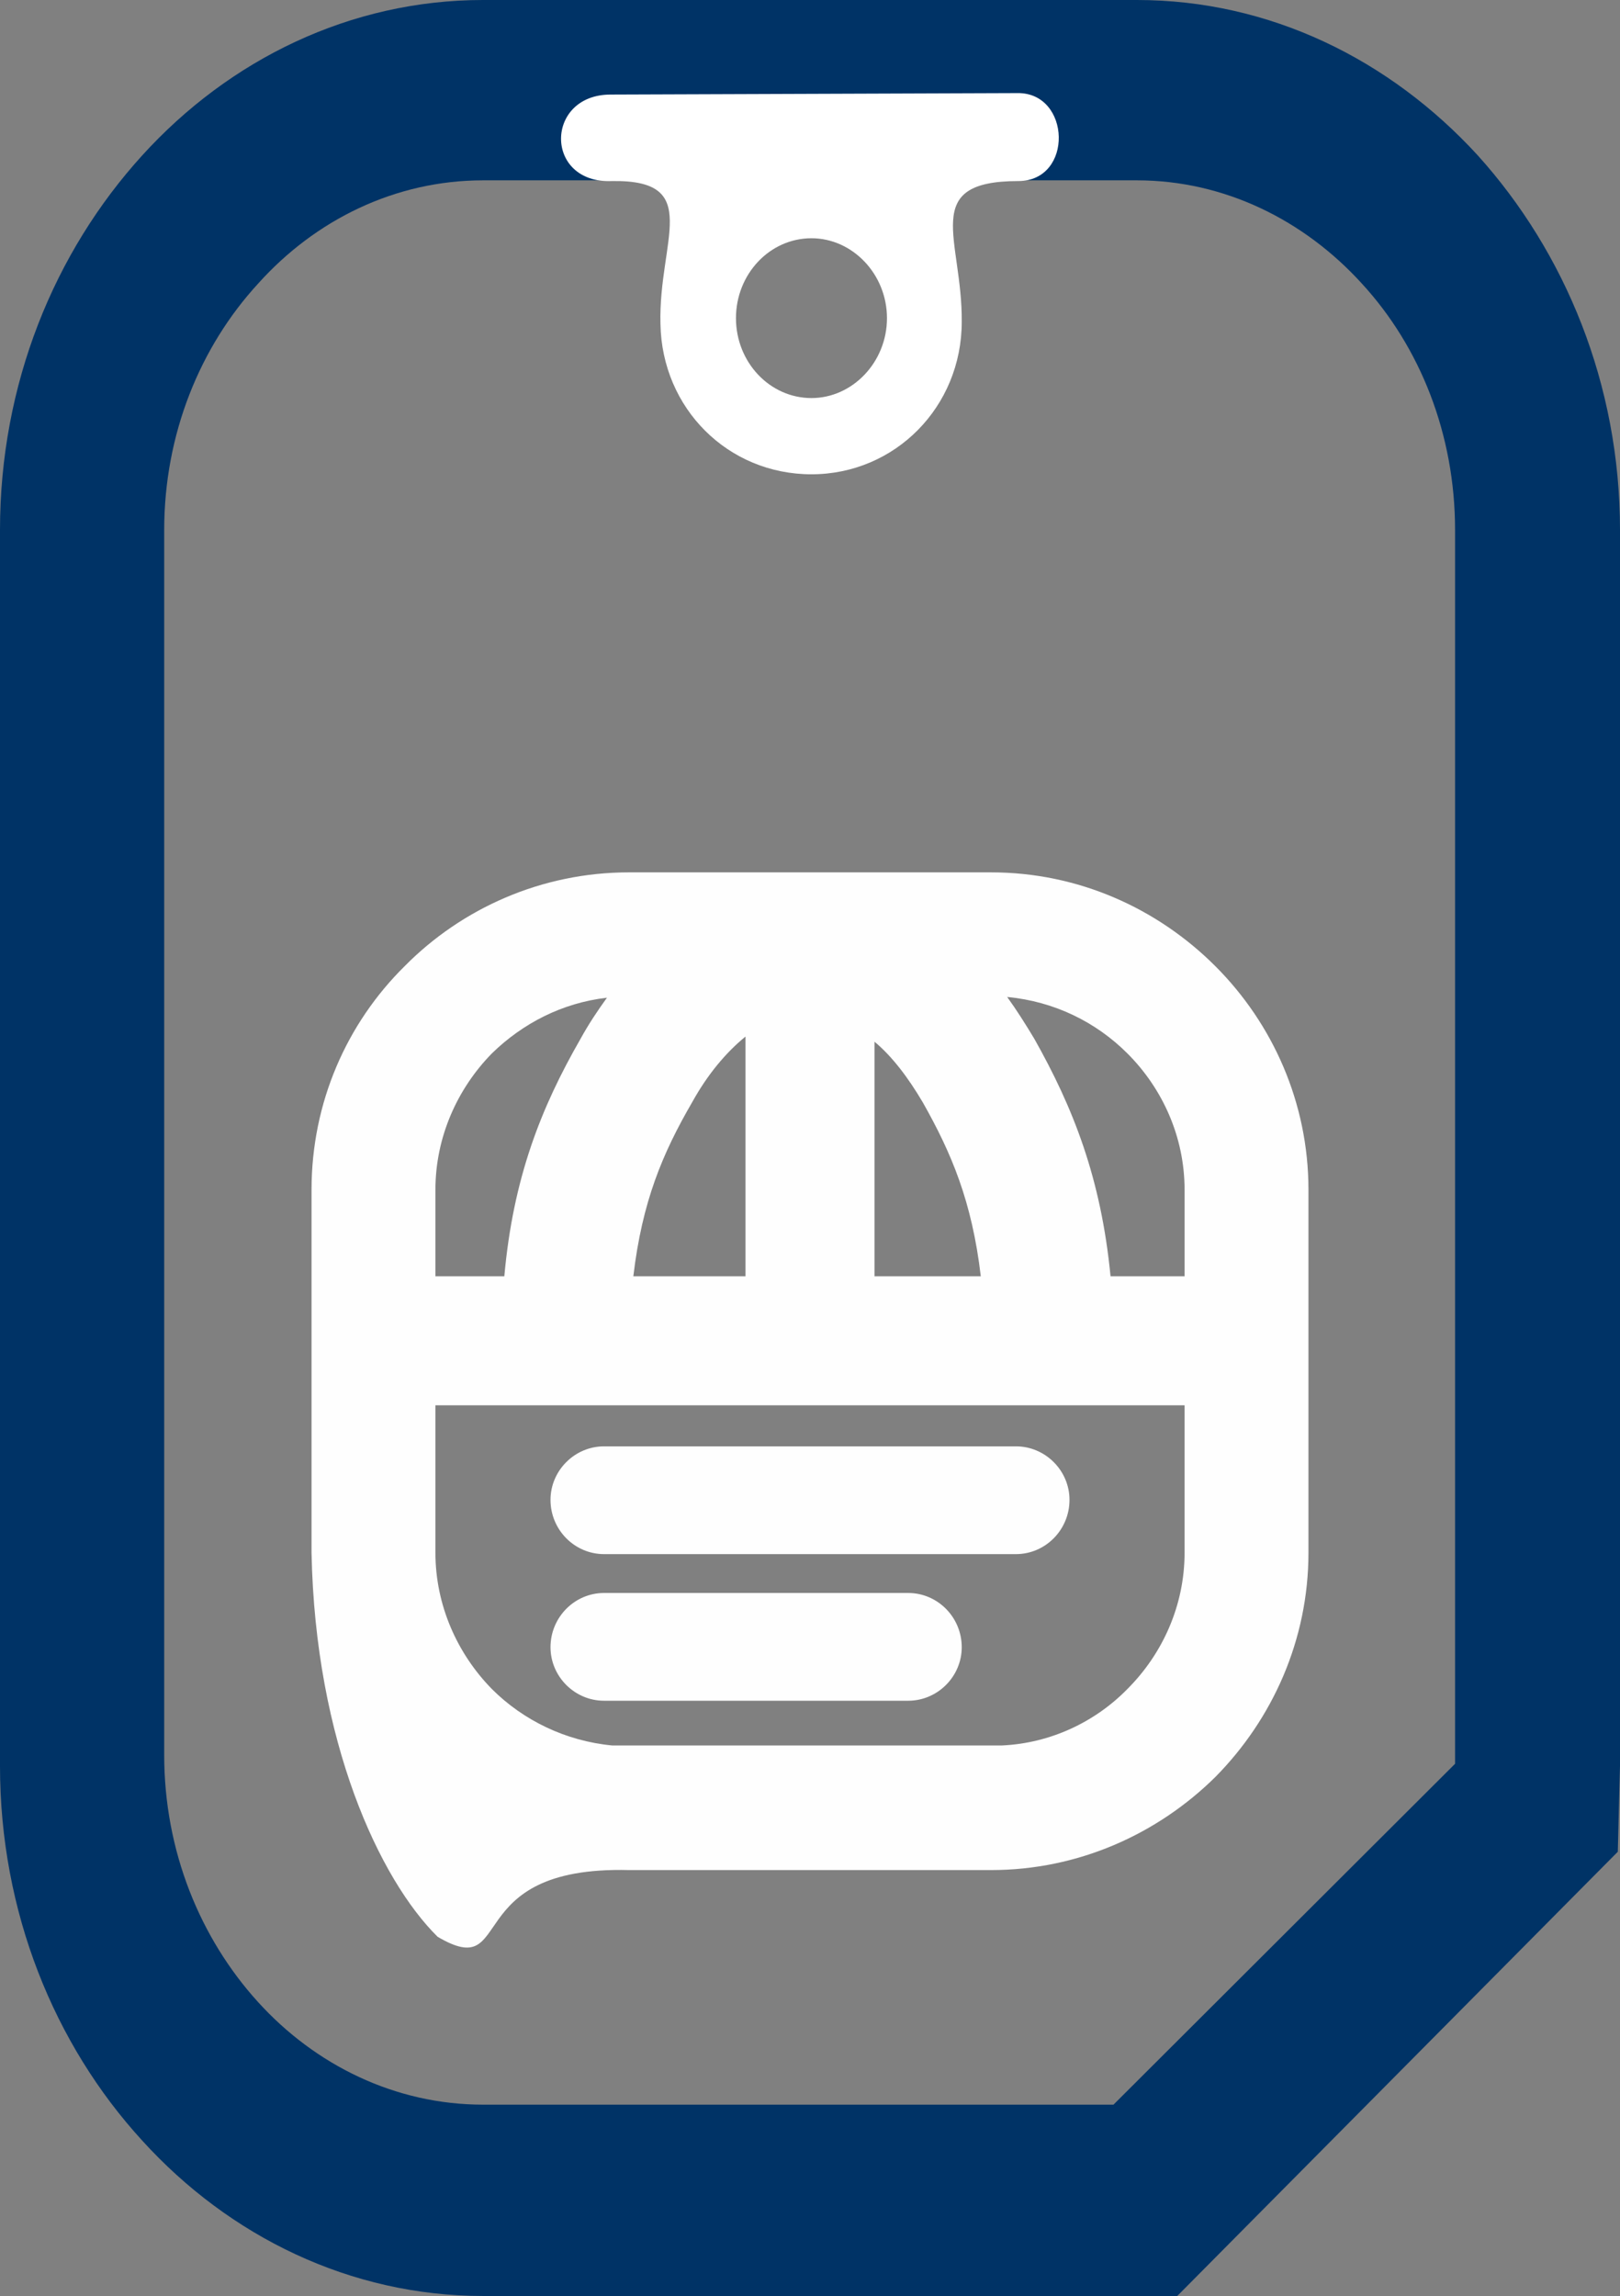 <?xml version="1.0" encoding="UTF-8"?>
<!DOCTYPE svg PUBLIC '-//W3C//DTD SVG 1.0//EN'
          'http://www.w3.org/TR/2001/REC-SVG-20010904/DTD/svg10.dtd'>
<svg clip-rule="evenodd" fill-rule="evenodd" height="3.132" image-rendering="optimizeQuality" shape-rendering="geometricPrecision" text-rendering="geometricPrecision" viewBox="0 0 2.21 3.132" width="2.21" xmlns="http://www.w3.org/2000/svg" xmlns:xlink="http://www.w3.org/1999/xlink"
><rect x="0" y="0" width="2.21" height="3.132" fill="#808080" stroke="none"/><g
  ><path d="M0.659 0l0.892 0c0.181,0 0.345,0.081 0.465,0.212 0.119,0.132 0.194,0.312 0.194,0.511l0 1.686 -0.003 0.117 -0.601 0.606 -0.055 0 -0.892 0c-0.181,0 -0.346,-0.081 -0.465,-0.212 -0.12,-0.131 -0.194,-0.312 -0.194,-0.511l0 -1.686c0,-0.199 0.074,-0.379 0.194,-0.511 0.119,-0.131 0.284,-0.212 0.465,-0.212zm0.892 0.246l-0.892 0c-0.12,0 -0.229,0.054 -0.307,0.141 -0.079,0.086 -0.128,0.205 -0.128,0.336l0 1.671c0,0.131 0.049,0.25 0.128,0.337 0.078,0.086 0.187,0.14 0.307,0.14l0.86 0 0.466 -0.465 0 -1.683c0,-0.131 -0.048,-0.25 -0.127,-0.336 -0.079,-0.087 -0.188,-0.141 -0.307,-0.141z" fill="#036" fill-rule="nonzero"
    /><path d="M1.312 0.439c0,0.116 -0.091,0.208 -0.205,0.208 -0.114,0 -0.204,-0.09 -0.206,-0.205 -0.003,-0.114 0.059,-0.197 -0.066,-0.195 -0.093,0.004 -0.092,-0.118 -0.002,-0.118l0.555 -0.002c0.073,-0.001 0.077,0.12 0.001,0.12 -0.135,0 -0.076,0.079 -0.077,0.192zm-0.205 -0.114c0.056,0 0.103,0.049 0.103,0.109 0,0.06 -0.047,0.109 -0.103,0.109 -0.057,0 -0.103,-0.049 -0.103,-0.109 0,-0.06 0.046,-0.109 0.103,-0.109z" fill="#fff"
    /><path d="M0.824 2.12c-0.04,0 -0.073,-0.033 -0.073,-0.074 0,-0.04 0.033,-0.073 0.073,-0.073l0.562 0c0.04,0 0.073,0.033 0.073,0.073 0,0.041 -0.033,0.074 -0.073,0.074l-0.562 0zm0.034 -0.93l0.494 0c0.119,0 0.227,0.049 0.306,0.128 0.078,0.078 0.127,0.186 0.127,0.305l0 0.495c0,0.119 -0.049,0.227 -0.127,0.306 -0.079,0.078 -0.187,0.127 -0.306,0.127l-0.494 0c-0.233,-0.006 -0.154,0.154 -0.261,0.091 -0.079,-0.078 -0.167,-0.266 -0.172,-0.524l0 -0.495c0,-0.119 0.048,-0.227 0.127,-0.305 0.078,-0.079 0.187,-0.128 0.306,-0.128zm0.516 0.17c0.013,0.018 0.025,0.037 0.037,0.057 0.053,0.094 0.091,0.19 0.104,0.324l0.101 0 0 -0.118c0,-0.072 -0.03,-0.138 -0.078,-0.186 -0.043,-0.043 -0.1,-0.071 -0.164,-0.077zm-0.007 1.021c0.066,-0.003 0.127,-0.032 0.171,-0.077 0.048,-0.048 0.078,-0.114 0.078,-0.186l0 -0.201 -1.022 0 0 0.201c0,0.072 0.03,0.138 0.077,0.186 0.043,0.043 0.101,0.071 0.164,0.077l0.532 0zm-0.679 -0.64c0.012,-0.134 0.05,-0.23 0.104,-0.324 0.011,-0.02 0.023,-0.038 0.036,-0.056 -0.061,0.007 -0.115,0.035 -0.157,0.076 -0.047,0.048 -0.077,0.114 -0.077,0.186l0 0.118 0.094 0zm0.571 -0.237c-0.02,-0.034 -0.042,-0.063 -0.066,-0.083l0 0.32 0.145 0c-0.012,-0.102 -0.04,-0.168 -0.079,-0.237zm-0.242 -0.09c-0.027,0.022 -0.052,0.052 -0.073,0.09 -0.04,0.069 -0.068,0.135 -0.08,0.237l0.153 0 0 -0.327zm-0.193 0.906c-0.04,0 -0.073,-0.033 -0.073,-0.073 0,-0.041 0.033,-0.074 0.073,-0.074l0.415 0c0.04,0 0.073,0.033 0.073,0.074 0,0.04 -0.033,0.073 -0.073,0.073l-0.415 0z" fill="#fefefe" fill-rule="nonzero"
  /></g
></svg
>
